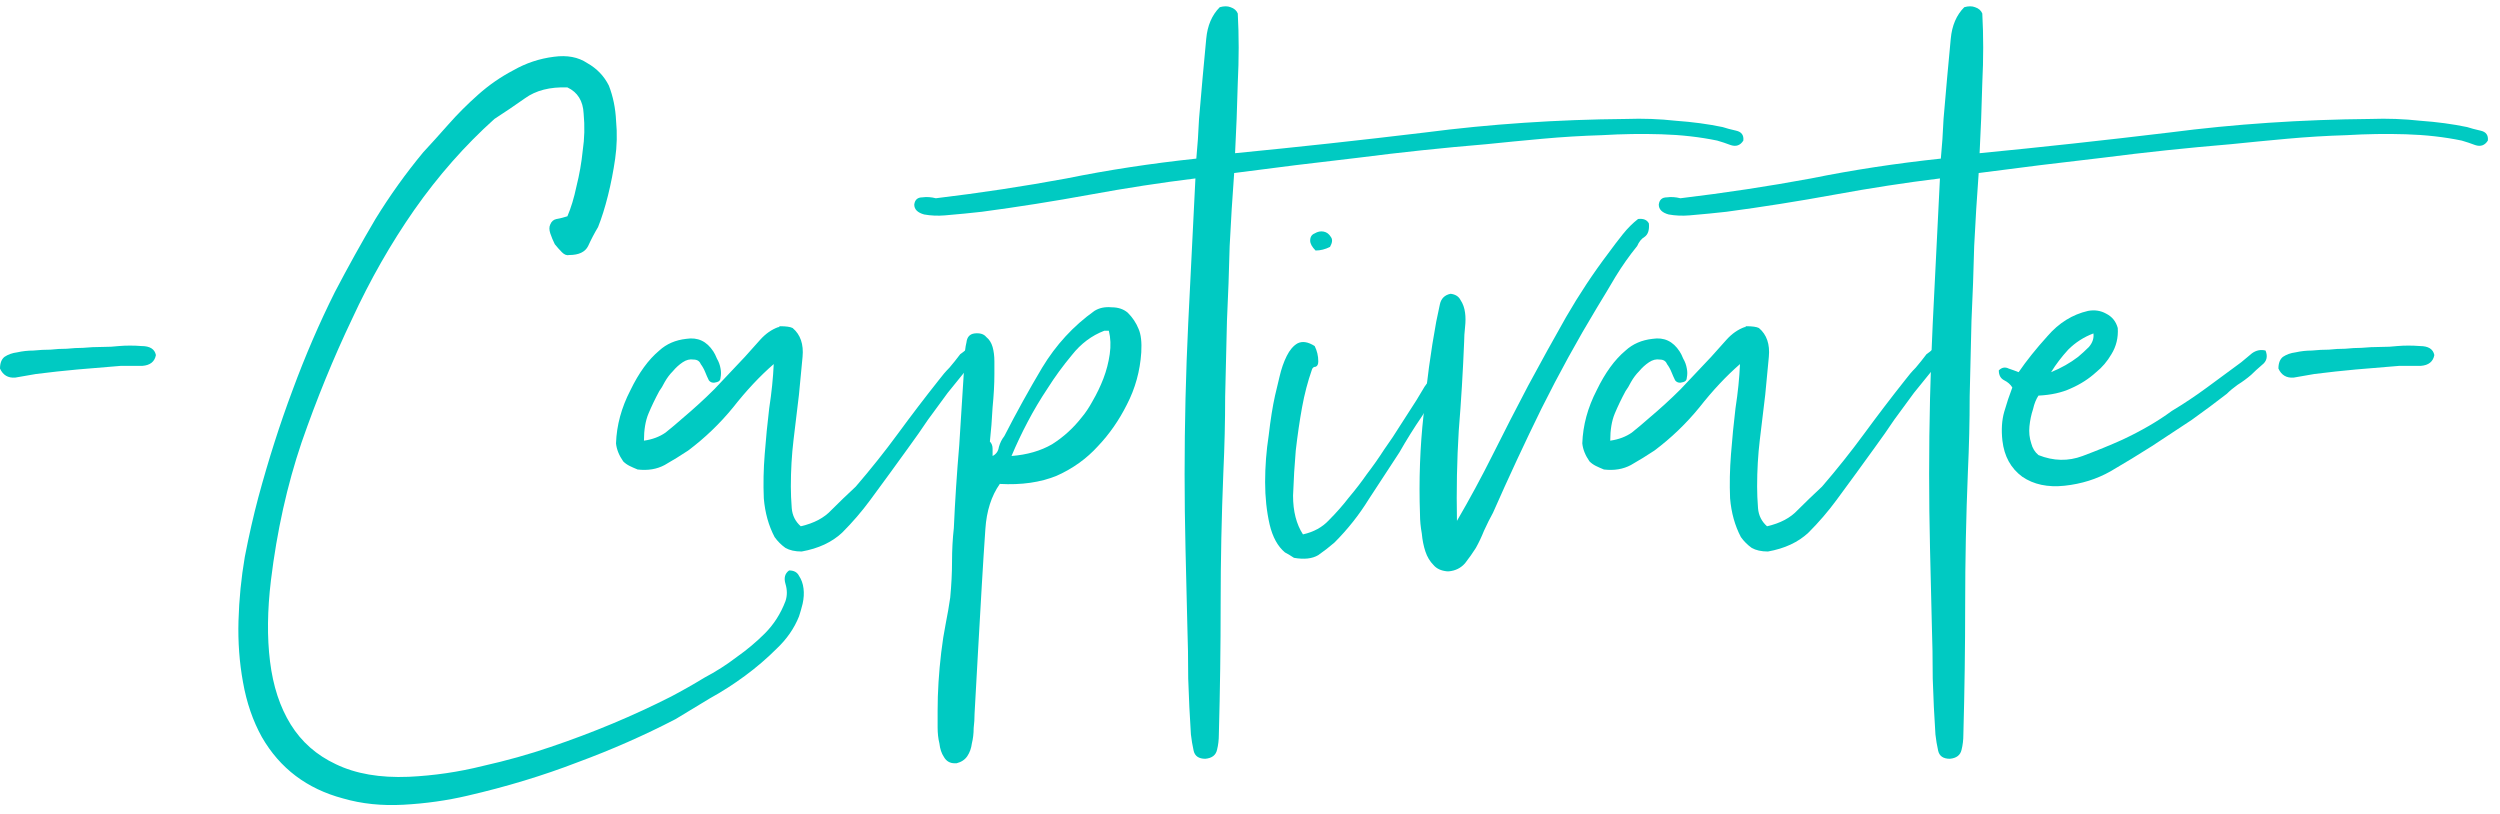 <svg width="172" height="56" viewBox="0 0 172 56" fill="none" xmlns="http://www.w3.org/2000/svg">
<path d="M0 25.358C0 24.986 0.103 24.717 0.31 24.552C0.558 24.386 0.847 24.283 1.178 24.242C1.55 24.159 1.922 24.118 2.294 24.118C2.707 24.076 3.1 24.056 3.472 24.056C3.844 24.014 4.216 23.994 4.588 23.994C5.001 23.952 5.373 23.932 5.704 23.932C6.159 23.89 6.593 23.87 7.006 23.87C7.461 23.87 7.853 23.849 8.184 23.808C8.68 23.766 9.197 23.766 9.734 23.808C10.313 23.808 10.643 24.014 10.726 24.428C10.643 24.882 10.333 25.13 9.796 25.172C9.259 25.172 8.763 25.172 8.308 25.172C7.275 25.254 6.283 25.337 5.332 25.42C4.423 25.502 3.472 25.606 2.48 25.73C2.025 25.812 1.55 25.895 1.054 25.978C0.558 26.019 0.207 25.812 0 25.358Z" fill="#00CAC2"/>
<path d="M39.038 14.88C39.286 14.301 39.493 13.619 39.658 12.834C39.865 12.007 40.01 11.18 40.092 10.354C40.216 9.527 40.237 8.68 40.154 7.812C40.113 6.944 39.741 6.344 39.038 6.014C37.84 5.972 36.868 6.22 36.124 6.758C35.422 7.254 34.719 7.729 34.016 8.184C31.991 10.002 30.151 12.09 28.498 14.446C26.886 16.76 25.46 19.261 24.22 21.948C22.939 24.634 21.782 27.466 20.748 30.442C19.756 33.376 19.053 36.538 18.64 39.928C18.392 41.994 18.372 43.854 18.578 45.508C18.785 47.202 19.26 48.649 20.004 49.848C20.748 51.046 21.782 51.956 23.104 52.576C24.468 53.237 26.142 53.526 28.126 53.444C29.862 53.361 31.557 53.113 33.21 52.7C34.864 52.328 36.413 51.894 37.86 51.398C40.795 50.406 43.564 49.248 46.168 47.926C46.953 47.512 47.718 47.078 48.462 46.624C49.248 46.21 49.992 45.735 50.694 45.198C51.397 44.702 52.038 44.164 52.616 43.586C53.236 42.966 53.712 42.222 54.042 41.354C54.166 40.982 54.166 40.589 54.042 40.176C53.918 39.762 54.001 39.452 54.29 39.246C54.621 39.246 54.848 39.37 54.972 39.618C55.138 39.866 55.241 40.155 55.282 40.486C55.324 40.816 55.303 41.168 55.22 41.54C55.138 41.87 55.055 42.16 54.972 42.408C54.642 43.234 54.125 43.978 53.422 44.64C52.761 45.301 52.038 45.921 51.252 46.5C50.467 47.078 49.661 47.595 48.834 48.05C48.008 48.546 47.222 49.021 46.478 49.476C44.329 50.592 42.076 51.584 39.72 52.452C37.364 53.361 34.843 54.126 32.156 54.746C30.751 55.076 29.284 55.283 27.754 55.366C26.266 55.448 24.881 55.304 23.6 54.932C21.12 54.27 19.26 52.865 18.02 50.716C17.4 49.6 16.966 48.339 16.718 46.934C16.47 45.57 16.367 44.164 16.408 42.718C16.45 41.23 16.594 39.762 16.842 38.316C17.131 36.828 17.442 35.464 17.772 34.224C18.475 31.62 19.26 29.16 20.128 26.846C20.996 24.49 21.968 22.237 23.042 20.088C23.951 18.352 24.881 16.678 25.832 15.066C26.824 13.454 27.919 11.924 29.118 10.478C29.655 9.899 30.234 9.258 30.854 8.556C31.474 7.853 32.156 7.171 32.9 6.51C33.644 5.848 34.45 5.29 35.318 4.836C36.186 4.34 37.116 4.03 38.108 3.906C39.017 3.782 39.782 3.926 40.402 4.34C41.063 4.712 41.559 5.228 41.89 5.89C42.179 6.634 42.345 7.44 42.386 8.308C42.469 9.176 42.448 10.044 42.324 10.912C42.2 11.78 42.035 12.627 41.828 13.454C41.621 14.28 41.394 15.004 41.146 15.624C40.898 16.037 40.671 16.471 40.464 16.926C40.258 17.339 39.824 17.546 39.162 17.546C38.997 17.587 38.831 17.525 38.666 17.36C38.501 17.194 38.336 17.008 38.17 16.802C38.046 16.554 37.943 16.306 37.86 16.058C37.778 15.81 37.778 15.603 37.86 15.438C37.943 15.231 38.087 15.107 38.294 15.066C38.542 15.024 38.79 14.962 39.038 14.88Z" fill="#00CAC2"/>
<path d="M67.926 23.56C68.008 23.766 67.967 23.952 67.802 24.118C67.636 24.242 67.492 24.345 67.368 24.428C66.996 24.841 66.624 25.275 66.252 25.73C65.921 26.143 65.57 26.577 65.198 27.032C64.743 27.652 64.288 28.272 63.834 28.892C63.42 29.512 62.986 30.132 62.532 30.752C62.118 31.33 61.684 31.93 61.23 32.55C60.775 33.17 60.321 33.79 59.866 34.41C59.287 35.195 58.647 35.939 57.944 36.642C57.241 37.303 56.311 37.737 55.154 37.944C54.699 37.944 54.327 37.861 54.038 37.696C53.748 37.489 53.501 37.241 53.294 36.952C52.88 36.166 52.633 35.278 52.55 34.286C52.508 33.294 52.529 32.281 52.612 31.248C52.694 30.173 52.798 29.119 52.922 28.086C53.087 27.011 53.191 25.998 53.232 25.048C52.281 25.874 51.351 26.866 50.442 28.024C49.532 29.14 48.499 30.132 47.342 31C46.846 31.33 46.309 31.661 45.73 31.992C45.193 32.281 44.572 32.384 43.87 32.302C43.663 32.219 43.477 32.136 43.312 32.054C43.147 31.971 43.002 31.868 42.878 31.744C42.589 31.33 42.423 30.917 42.382 30.504C42.423 29.264 42.754 28.044 43.374 26.846C43.953 25.647 44.614 24.738 45.358 24.118C45.854 23.663 46.474 23.394 47.218 23.312C48.003 23.188 48.623 23.477 49.078 24.18C49.16 24.304 49.243 24.469 49.326 24.676C49.45 24.882 49.532 25.11 49.574 25.358C49.615 25.564 49.615 25.771 49.574 25.978C49.574 26.143 49.491 26.246 49.326 26.288C49.078 26.37 48.892 26.329 48.768 26.164C48.685 25.998 48.602 25.812 48.52 25.606C48.437 25.399 48.334 25.213 48.21 25.048C48.127 24.841 47.962 24.738 47.714 24.738C47.466 24.696 47.218 24.758 46.97 24.924C46.722 25.089 46.495 25.296 46.288 25.544C46.081 25.75 45.895 25.998 45.73 26.288C45.606 26.536 45.482 26.742 45.358 26.908C45.069 27.445 44.821 27.962 44.614 28.458C44.407 28.954 44.304 29.574 44.304 30.318C44.883 30.235 45.379 30.049 45.792 29.76C46.205 29.429 46.598 29.098 46.97 28.768C47.755 28.106 48.478 27.445 49.14 26.784C49.801 26.081 50.504 25.337 51.248 24.552C51.578 24.18 51.93 23.787 52.302 23.374C52.674 22.96 53.087 22.671 53.542 22.506C53.583 22.506 53.604 22.506 53.604 22.506C53.604 22.464 53.624 22.444 53.666 22.444C54.079 22.444 54.368 22.485 54.534 22.568C55.071 23.022 55.298 23.684 55.216 24.552C55.133 25.42 55.05 26.288 54.968 27.156C54.844 28.148 54.72 29.181 54.596 30.256C54.472 31.289 54.41 32.364 54.41 33.48C54.41 33.934 54.431 34.43 54.472 34.968C54.513 35.464 54.72 35.877 55.092 36.208C56.001 36.001 56.704 35.629 57.2 35.092C57.737 34.554 58.295 34.017 58.874 33.48C59.907 32.281 60.879 31.062 61.788 29.822C62.697 28.582 63.627 27.362 64.578 26.164C64.826 25.833 65.074 25.544 65.322 25.296C65.57 25.006 65.818 24.696 66.066 24.366C66.314 24.2 66.603 23.952 66.934 23.622C67.264 23.25 67.595 23.229 67.926 23.56Z" fill="#00CAC2"/>
<path d="M68.786 33.294C68.207 34.12 67.876 35.154 67.794 36.394C67.711 37.592 67.628 38.894 67.546 40.3C67.463 41.746 67.38 43.193 67.298 44.64C67.215 46.086 67.132 47.574 67.05 49.104C67.05 49.434 67.029 49.765 66.988 50.096C66.988 50.468 66.946 50.819 66.864 51.15C66.822 51.48 66.719 51.77 66.554 52.018C66.388 52.266 66.14 52.431 65.81 52.514H65.686C65.355 52.514 65.107 52.369 64.942 52.08C64.776 51.832 64.673 51.522 64.632 51.15C64.549 50.819 64.508 50.447 64.508 50.034C64.508 49.62 64.508 49.248 64.508 48.918C64.508 48.256 64.528 47.595 64.57 46.934C64.611 46.272 64.673 45.59 64.756 44.888C64.838 44.185 64.942 43.524 65.066 42.904C65.19 42.284 65.293 41.684 65.376 41.106C65.458 40.238 65.5 39.411 65.5 38.626C65.5 37.84 65.541 37.076 65.624 36.332C65.706 34.472 65.83 32.57 65.996 30.628C66.12 28.685 66.244 26.722 66.368 24.738C66.368 24.283 66.409 23.89 66.492 23.56C66.533 23.188 66.719 22.981 67.05 22.94C67.422 22.898 67.69 22.981 67.856 23.188C68.062 23.353 68.207 23.58 68.29 23.87C68.372 24.159 68.414 24.49 68.414 24.862C68.414 25.192 68.414 25.482 68.414 25.73C68.414 26.432 68.372 27.197 68.29 28.024C68.248 28.85 68.186 29.636 68.104 30.38C68.228 30.504 68.29 30.669 68.29 30.876C68.29 31.041 68.29 31.206 68.29 31.372C68.538 31.248 68.682 31.041 68.724 30.752C68.806 30.462 68.93 30.214 69.096 30.008C69.922 28.396 70.79 26.825 71.7 25.296C72.65 23.725 73.849 22.423 75.296 21.39C75.626 21.183 76.019 21.1 76.474 21.142C76.928 21.142 77.3 21.266 77.59 21.514C77.92 21.844 78.168 22.216 78.334 22.63C78.499 23.002 78.561 23.539 78.52 24.242C78.437 25.523 78.106 26.722 77.528 27.838C76.99 28.912 76.329 29.863 75.544 30.69C74.758 31.558 73.808 32.24 72.692 32.736C71.576 33.19 70.274 33.376 68.786 33.294ZM75.978 22.754C75.11 23.084 74.366 23.642 73.746 24.428C73.126 25.172 72.568 25.936 72.072 26.722C71.576 27.466 71.121 28.23 70.708 29.016C70.294 29.801 69.922 30.586 69.592 31.372C70.666 31.289 71.596 31.02 72.382 30.566C73.167 30.07 73.849 29.45 74.428 28.706C74.676 28.416 74.924 28.044 75.172 27.59C75.461 27.094 75.709 26.577 75.916 26.04C76.122 25.502 76.267 24.944 76.35 24.366C76.432 23.787 76.412 23.25 76.288 22.754H75.978Z" fill="#00CAC2"/>
<path d="M84.973 10.54C89.231 10.126 93.591 9.651 98.055 9.114C102.519 8.535 107.128 8.225 111.881 8.184C113.039 8.142 114.175 8.184 115.291 8.308C116.449 8.39 117.523 8.535 118.515 8.742C118.763 8.824 119.073 8.907 119.445 8.99C119.817 9.072 119.983 9.3 119.941 9.672C119.735 10.002 119.445 10.106 119.073 9.982C118.743 9.858 118.433 9.754 118.143 9.672C116.945 9.424 115.663 9.279 114.299 9.238C112.977 9.196 111.613 9.217 110.207 9.3C108.843 9.341 107.479 9.424 106.115 9.548C104.751 9.672 103.47 9.796 102.271 9.92C99.295 10.168 96.361 10.478 93.467 10.85C90.574 11.18 87.722 11.532 84.911 11.904C84.787 13.557 84.684 15.231 84.601 16.926C84.56 18.62 84.498 20.336 84.415 22.072C84.374 23.808 84.333 25.544 84.291 27.28C84.291 28.974 84.25 30.71 84.167 32.488C84.043 35.546 83.981 38.564 83.981 41.54C83.981 44.516 83.94 47.512 83.857 50.53C83.857 50.902 83.816 51.253 83.733 51.584C83.651 51.956 83.382 52.162 82.927 52.204C82.473 52.204 82.204 52.018 82.121 51.646C82.039 51.274 81.977 50.902 81.935 50.53C81.853 49.29 81.791 48.008 81.749 46.686C81.749 45.404 81.729 44.164 81.687 42.966C81.646 41.23 81.605 39.494 81.563 37.758C81.522 36.022 81.501 34.306 81.501 32.612C81.501 29.14 81.584 25.688 81.749 22.258C81.915 18.827 82.08 15.5 82.245 12.276C79.889 12.565 77.471 12.937 74.991 13.392C72.511 13.846 70.031 14.239 67.551 14.57C67.179 14.611 66.787 14.652 66.373 14.694C65.919 14.735 65.464 14.776 65.009 14.818C64.513 14.859 64.038 14.838 63.583 14.756C63.129 14.632 62.901 14.404 62.901 14.074C62.943 13.743 63.129 13.578 63.459 13.578C63.749 13.536 64.059 13.557 64.389 13.64C67.489 13.268 70.486 12.813 73.379 12.276C76.231 11.697 79.207 11.242 82.307 10.912C82.39 10.044 82.452 9.134 82.493 8.184C82.576 7.233 82.659 6.282 82.741 5.332C82.824 4.422 82.907 3.534 82.989 2.666C83.072 1.756 83.382 1.033 83.919 0.496C84.209 0.413 84.457 0.413 84.663 0.496C84.911 0.578 85.077 0.723 85.159 0.93C85.242 2.459 85.242 4.05 85.159 5.704C85.118 7.357 85.056 8.969 84.973 10.54Z" fill="#00CAC2"/>
<path d="M91.504 16.988C91.173 17.153 90.842 17.236 90.512 17.236C90.264 16.988 90.14 16.76 90.14 16.554C90.14 16.306 90.243 16.14 90.45 16.058C90.656 15.934 90.863 15.892 91.07 15.934C91.276 15.975 91.442 16.099 91.566 16.306C91.69 16.471 91.669 16.698 91.504 16.988ZM89.644 36.766C90.388 36.6 90.987 36.27 91.442 35.774C91.938 35.278 92.392 34.761 92.806 34.224C93.26 33.686 93.674 33.149 94.046 32.612C94.459 32.074 94.852 31.516 95.224 30.938C95.637 30.359 96.009 29.801 96.34 29.264C96.712 28.685 97.084 28.106 97.456 27.528C97.662 27.197 97.848 26.887 98.014 26.598C98.22 26.308 98.427 26.04 98.634 25.792C98.84 25.544 99.006 25.254 99.13 24.924C99.295 24.552 99.605 24.407 100.06 24.49C100.225 24.779 100.163 25.068 99.874 25.358C99.626 25.606 99.44 25.854 99.316 26.102C98.861 26.97 98.365 27.817 97.828 28.644C97.29 29.429 96.774 30.256 96.278 31.124C95.575 32.198 94.872 33.273 94.17 34.348C93.508 35.422 92.723 36.414 91.814 37.324C91.483 37.613 91.111 37.902 90.698 38.192C90.284 38.44 89.726 38.502 89.024 38.378C88.776 38.212 88.569 38.088 88.404 38.006C87.908 37.592 87.556 36.952 87.35 36.084C87.143 35.174 87.04 34.203 87.04 33.17C87.04 32.095 87.122 31.02 87.288 29.946C87.412 28.871 87.556 27.962 87.722 27.218C87.804 26.846 87.908 26.412 88.032 25.916C88.156 25.378 88.321 24.903 88.528 24.49C88.734 24.076 88.982 23.787 89.272 23.622C89.602 23.456 89.995 23.518 90.45 23.808C90.615 24.138 90.698 24.49 90.698 24.862C90.698 25.068 90.636 25.192 90.512 25.234C90.388 25.234 90.305 25.296 90.264 25.42C89.974 26.246 89.747 27.114 89.582 28.024C89.416 28.933 89.272 29.925 89.148 31C89.065 31.95 89.003 32.984 88.962 34.1C88.962 35.174 89.189 36.063 89.644 36.766Z" fill="#00CAC2"/>
<path d="M113.444 15.376C113.485 15.83 113.382 16.14 113.134 16.306C112.927 16.43 112.762 16.636 112.638 16.926C112.101 17.587 111.605 18.29 111.15 19.034C110.737 19.736 110.303 20.46 109.848 21.204C108.525 23.394 107.265 25.688 106.066 28.086C104.909 30.442 103.793 32.839 102.718 35.278C102.511 35.65 102.305 36.063 102.098 36.518C101.933 36.931 101.747 37.324 101.54 37.696C101.333 38.026 101.085 38.378 100.796 38.75C100.507 39.08 100.135 39.266 99.68 39.308H99.556C99.143 39.266 98.833 39.122 98.626 38.874C98.378 38.626 98.192 38.316 98.068 37.944C97.944 37.572 97.861 37.158 97.82 36.704C97.737 36.249 97.696 35.815 97.696 35.402C97.613 33.046 97.696 30.752 97.944 28.52C98.151 26.288 98.44 24.159 98.812 22.134C98.895 21.72 98.977 21.328 99.06 20.956C99.143 20.542 99.391 20.294 99.804 20.212C100.135 20.253 100.362 20.398 100.486 20.646C100.651 20.894 100.755 21.183 100.796 21.514C100.837 21.803 100.837 22.134 100.796 22.506C100.755 22.878 100.734 23.208 100.734 23.498C100.651 25.564 100.527 27.61 100.362 29.636C100.238 31.661 100.197 33.728 100.238 35.836C101.106 34.348 101.933 32.818 102.718 31.248C103.503 29.677 104.309 28.106 105.136 26.536C106.004 24.924 106.872 23.353 107.74 21.824C108.649 20.253 109.621 18.786 110.654 17.422C110.985 16.967 111.315 16.533 111.646 16.12C111.977 15.706 112.328 15.355 112.7 15.066C113.072 15.024 113.32 15.128 113.444 15.376Z" fill="#00CAC2"/>
<path d="M134.406 23.56C134.489 23.766 134.448 23.952 134.282 24.118C134.117 24.242 133.972 24.345 133.848 24.428C133.476 24.841 133.104 25.275 132.732 25.73C132.402 26.143 132.05 26.577 131.678 27.032C131.224 27.652 130.769 28.272 130.314 28.892C129.901 29.512 129.467 30.132 129.012 30.752C128.599 31.33 128.165 31.93 127.71 32.55C127.256 33.17 126.801 33.79 126.346 34.41C125.768 35.195 125.127 35.939 124.424 36.642C123.722 37.303 122.792 37.737 121.634 37.944C121.18 37.944 120.808 37.861 120.518 37.696C120.229 37.489 119.981 37.241 119.774 36.952C119.361 36.166 119.113 35.278 119.03 34.286C118.989 33.294 119.01 32.281 119.092 31.248C119.175 30.173 119.278 29.119 119.402 28.086C119.568 27.011 119.671 25.998 119.712 25.048C118.762 25.874 117.832 26.866 116.922 28.024C116.013 29.14 114.98 30.132 113.822 31C113.326 31.33 112.789 31.661 112.21 31.992C111.673 32.281 111.053 32.384 110.35 32.302C110.144 32.219 109.958 32.136 109.792 32.054C109.627 31.971 109.482 31.868 109.358 31.744C109.069 31.33 108.904 30.917 108.862 30.504C108.904 29.264 109.234 28.044 109.854 26.846C110.433 25.647 111.094 24.738 111.838 24.118C112.334 23.663 112.954 23.394 113.698 23.312C114.484 23.188 115.104 23.477 115.558 24.18C115.641 24.304 115.724 24.469 115.806 24.676C115.93 24.882 116.013 25.11 116.054 25.358C116.096 25.564 116.096 25.771 116.054 25.978C116.054 26.143 115.972 26.246 115.806 26.288C115.558 26.37 115.372 26.329 115.248 26.164C115.166 25.998 115.083 25.812 115 25.606C114.918 25.399 114.814 25.213 114.69 25.048C114.608 24.841 114.442 24.738 114.194 24.738C113.946 24.696 113.698 24.758 113.45 24.924C113.202 25.089 112.975 25.296 112.768 25.544C112.562 25.75 112.376 25.998 112.21 26.288C112.086 26.536 111.962 26.742 111.838 26.908C111.549 27.445 111.301 27.962 111.094 28.458C110.888 28.954 110.784 29.574 110.784 30.318C111.363 30.235 111.859 30.049 112.272 29.76C112.686 29.429 113.078 29.098 113.45 28.768C114.236 28.106 114.959 27.445 115.62 26.784C116.282 26.081 116.984 25.337 117.728 24.552C118.059 24.18 118.41 23.787 118.782 23.374C119.154 22.96 119.568 22.671 120.022 22.506C120.064 22.506 120.084 22.506 120.084 22.506C120.084 22.464 120.105 22.444 120.146 22.444C120.56 22.444 120.849 22.485 121.014 22.568C121.552 23.022 121.779 23.684 121.696 24.552C121.614 25.42 121.531 26.288 121.448 27.156C121.324 28.148 121.2 29.181 121.076 30.256C120.952 31.289 120.89 32.364 120.89 33.48C120.89 33.934 120.911 34.43 120.952 34.968C120.994 35.464 121.2 35.877 121.572 36.208C122.482 36.001 123.184 35.629 123.68 35.092C124.218 34.554 124.776 34.017 125.354 33.48C126.388 32.281 127.359 31.062 128.268 29.822C129.178 28.582 130.108 27.362 131.058 26.164C131.306 25.833 131.554 25.544 131.802 25.296C132.05 25.006 132.298 24.696 132.546 24.366C132.794 24.2 133.084 23.952 133.414 23.622C133.745 23.25 134.076 23.229 134.406 23.56Z" fill="#00CAC2"/>
<path d="M136.196 10.54C140.453 10.126 144.814 9.651 149.278 9.114C153.742 8.535 158.351 8.225 163.104 8.184C164.261 8.142 165.398 8.184 166.514 8.308C167.671 8.39 168.746 8.535 169.738 8.742C169.986 8.824 170.296 8.907 170.668 8.99C171.04 9.072 171.205 9.3 171.164 9.672C170.957 10.002 170.668 10.106 170.296 9.982C169.965 9.858 169.655 9.754 169.366 9.672C168.167 9.424 166.886 9.279 165.522 9.238C164.199 9.196 162.835 9.217 161.43 9.3C160.066 9.341 158.702 9.424 157.338 9.548C155.974 9.672 154.693 9.796 153.494 9.92C150.518 10.168 147.583 10.478 144.69 10.85C141.797 11.18 138.945 11.532 136.134 11.904C136.01 13.557 135.907 15.231 135.824 16.926C135.783 18.62 135.721 20.336 135.638 22.072C135.597 23.808 135.555 25.544 135.514 27.28C135.514 28.974 135.473 30.71 135.39 32.488C135.266 35.546 135.204 38.564 135.204 41.54C135.204 44.516 135.163 47.512 135.08 50.53C135.08 50.902 135.039 51.253 134.956 51.584C134.873 51.956 134.605 52.162 134.15 52.204C133.695 52.204 133.427 52.018 133.344 51.646C133.261 51.274 133.199 50.902 133.158 50.53C133.075 49.29 133.013 48.008 132.972 46.686C132.972 45.404 132.951 44.164 132.91 42.966C132.869 41.23 132.827 39.494 132.786 37.758C132.745 36.022 132.724 34.306 132.724 32.612C132.724 29.14 132.807 25.688 132.972 22.258C133.137 18.827 133.303 15.5 133.468 12.276C131.112 12.565 128.694 12.937 126.214 13.392C123.734 13.846 121.254 14.239 118.774 14.57C118.402 14.611 118.009 14.652 117.596 14.694C117.141 14.735 116.687 14.776 116.232 14.818C115.736 14.859 115.261 14.838 114.806 14.756C114.351 14.632 114.124 14.404 114.124 14.074C114.165 13.743 114.351 13.578 114.682 13.578C114.971 13.536 115.281 13.557 115.612 13.64C118.712 13.268 121.709 12.813 124.602 12.276C127.454 11.697 130.43 11.242 133.53 10.912C133.613 10.044 133.675 9.134 133.716 8.184C133.799 7.233 133.881 6.282 133.964 5.332C134.047 4.422 134.129 3.534 134.212 2.666C134.295 1.756 134.605 1.033 135.142 0.496C135.431 0.413 135.679 0.413 135.886 0.496C136.134 0.578 136.299 0.723 136.382 0.93C136.465 2.459 136.465 4.05 136.382 5.704C136.341 7.357 136.279 8.969 136.196 10.54Z" fill="#00CAC2"/>
<path d="M140.246 27.218C140.081 27.466 139.957 27.776 139.874 28.148C139.75 28.52 139.668 28.912 139.626 29.326C139.585 29.739 139.626 30.132 139.75 30.504C139.833 30.834 139.998 31.103 140.246 31.31C141.28 31.723 142.292 31.744 143.284 31.372C144.276 31 145.186 30.628 146.012 30.256C147.335 29.636 148.472 28.974 149.422 28.272C150.249 27.776 151.055 27.238 151.84 26.66C152.626 26.081 153.411 25.502 154.196 24.924C154.444 24.717 154.692 24.51 154.94 24.304C155.23 24.097 155.54 24.035 155.87 24.118C156.036 24.531 155.953 24.862 155.622 25.11C155.333 25.358 155.085 25.585 154.878 25.792C154.589 26.04 154.279 26.267 153.948 26.474C153.659 26.68 153.411 26.887 153.204 27.094C152.46 27.672 151.654 28.272 150.786 28.892C149.918 29.47 149.009 30.07 148.058 30.69C147.149 31.268 146.198 31.847 145.206 32.426C144.256 32.963 143.202 33.294 142.044 33.418C140.887 33.542 139.916 33.335 139.13 32.798C138.345 32.219 137.89 31.392 137.766 30.318C137.684 29.574 137.725 28.912 137.89 28.334C138.056 27.755 138.242 27.197 138.448 26.66C138.324 26.453 138.138 26.288 137.89 26.164C137.642 26.04 137.518 25.812 137.518 25.482C137.725 25.275 137.952 25.234 138.2 25.358C138.448 25.44 138.676 25.523 138.882 25.606C139.42 24.82 140.081 23.994 140.866 23.126C141.652 22.216 142.582 21.638 143.656 21.39C144.111 21.307 144.524 21.369 144.896 21.576C145.31 21.782 145.578 22.113 145.702 22.568C145.744 23.229 145.599 23.828 145.268 24.366C144.979 24.862 144.628 25.275 144.214 25.606C143.718 26.06 143.14 26.432 142.478 26.722C141.858 27.011 141.114 27.176 140.246 27.218ZM141.114 25.606C141.817 25.316 142.437 24.965 142.974 24.552C143.222 24.345 143.47 24.118 143.718 23.87C143.966 23.58 144.07 23.27 144.028 22.94C143.367 23.188 142.788 23.56 142.292 24.056C141.838 24.552 141.445 25.068 141.114 25.606Z" fill="#00CAC2"/>
<path d="M156.756 25.358C156.756 24.986 156.859 24.717 157.066 24.552C157.314 24.386 157.603 24.283 157.934 24.242C158.306 24.159 158.678 24.118 159.05 24.118C159.463 24.076 159.856 24.056 160.228 24.056C160.6 24.014 160.972 23.994 161.344 23.994C161.757 23.952 162.129 23.932 162.46 23.932C162.915 23.89 163.349 23.87 163.762 23.87C164.217 23.87 164.609 23.849 164.94 23.808C165.436 23.766 165.953 23.766 166.49 23.808C167.069 23.808 167.399 24.014 167.482 24.428C167.399 24.882 167.089 25.13 166.552 25.172C166.015 25.172 165.519 25.172 165.064 25.172C164.031 25.254 163.039 25.337 162.088 25.42C161.179 25.502 160.228 25.606 159.236 25.73C158.781 25.812 158.306 25.895 157.81 25.978C157.314 26.019 156.963 25.812 156.756 25.358Z" fill="#00CAC2"/>
</svg>
